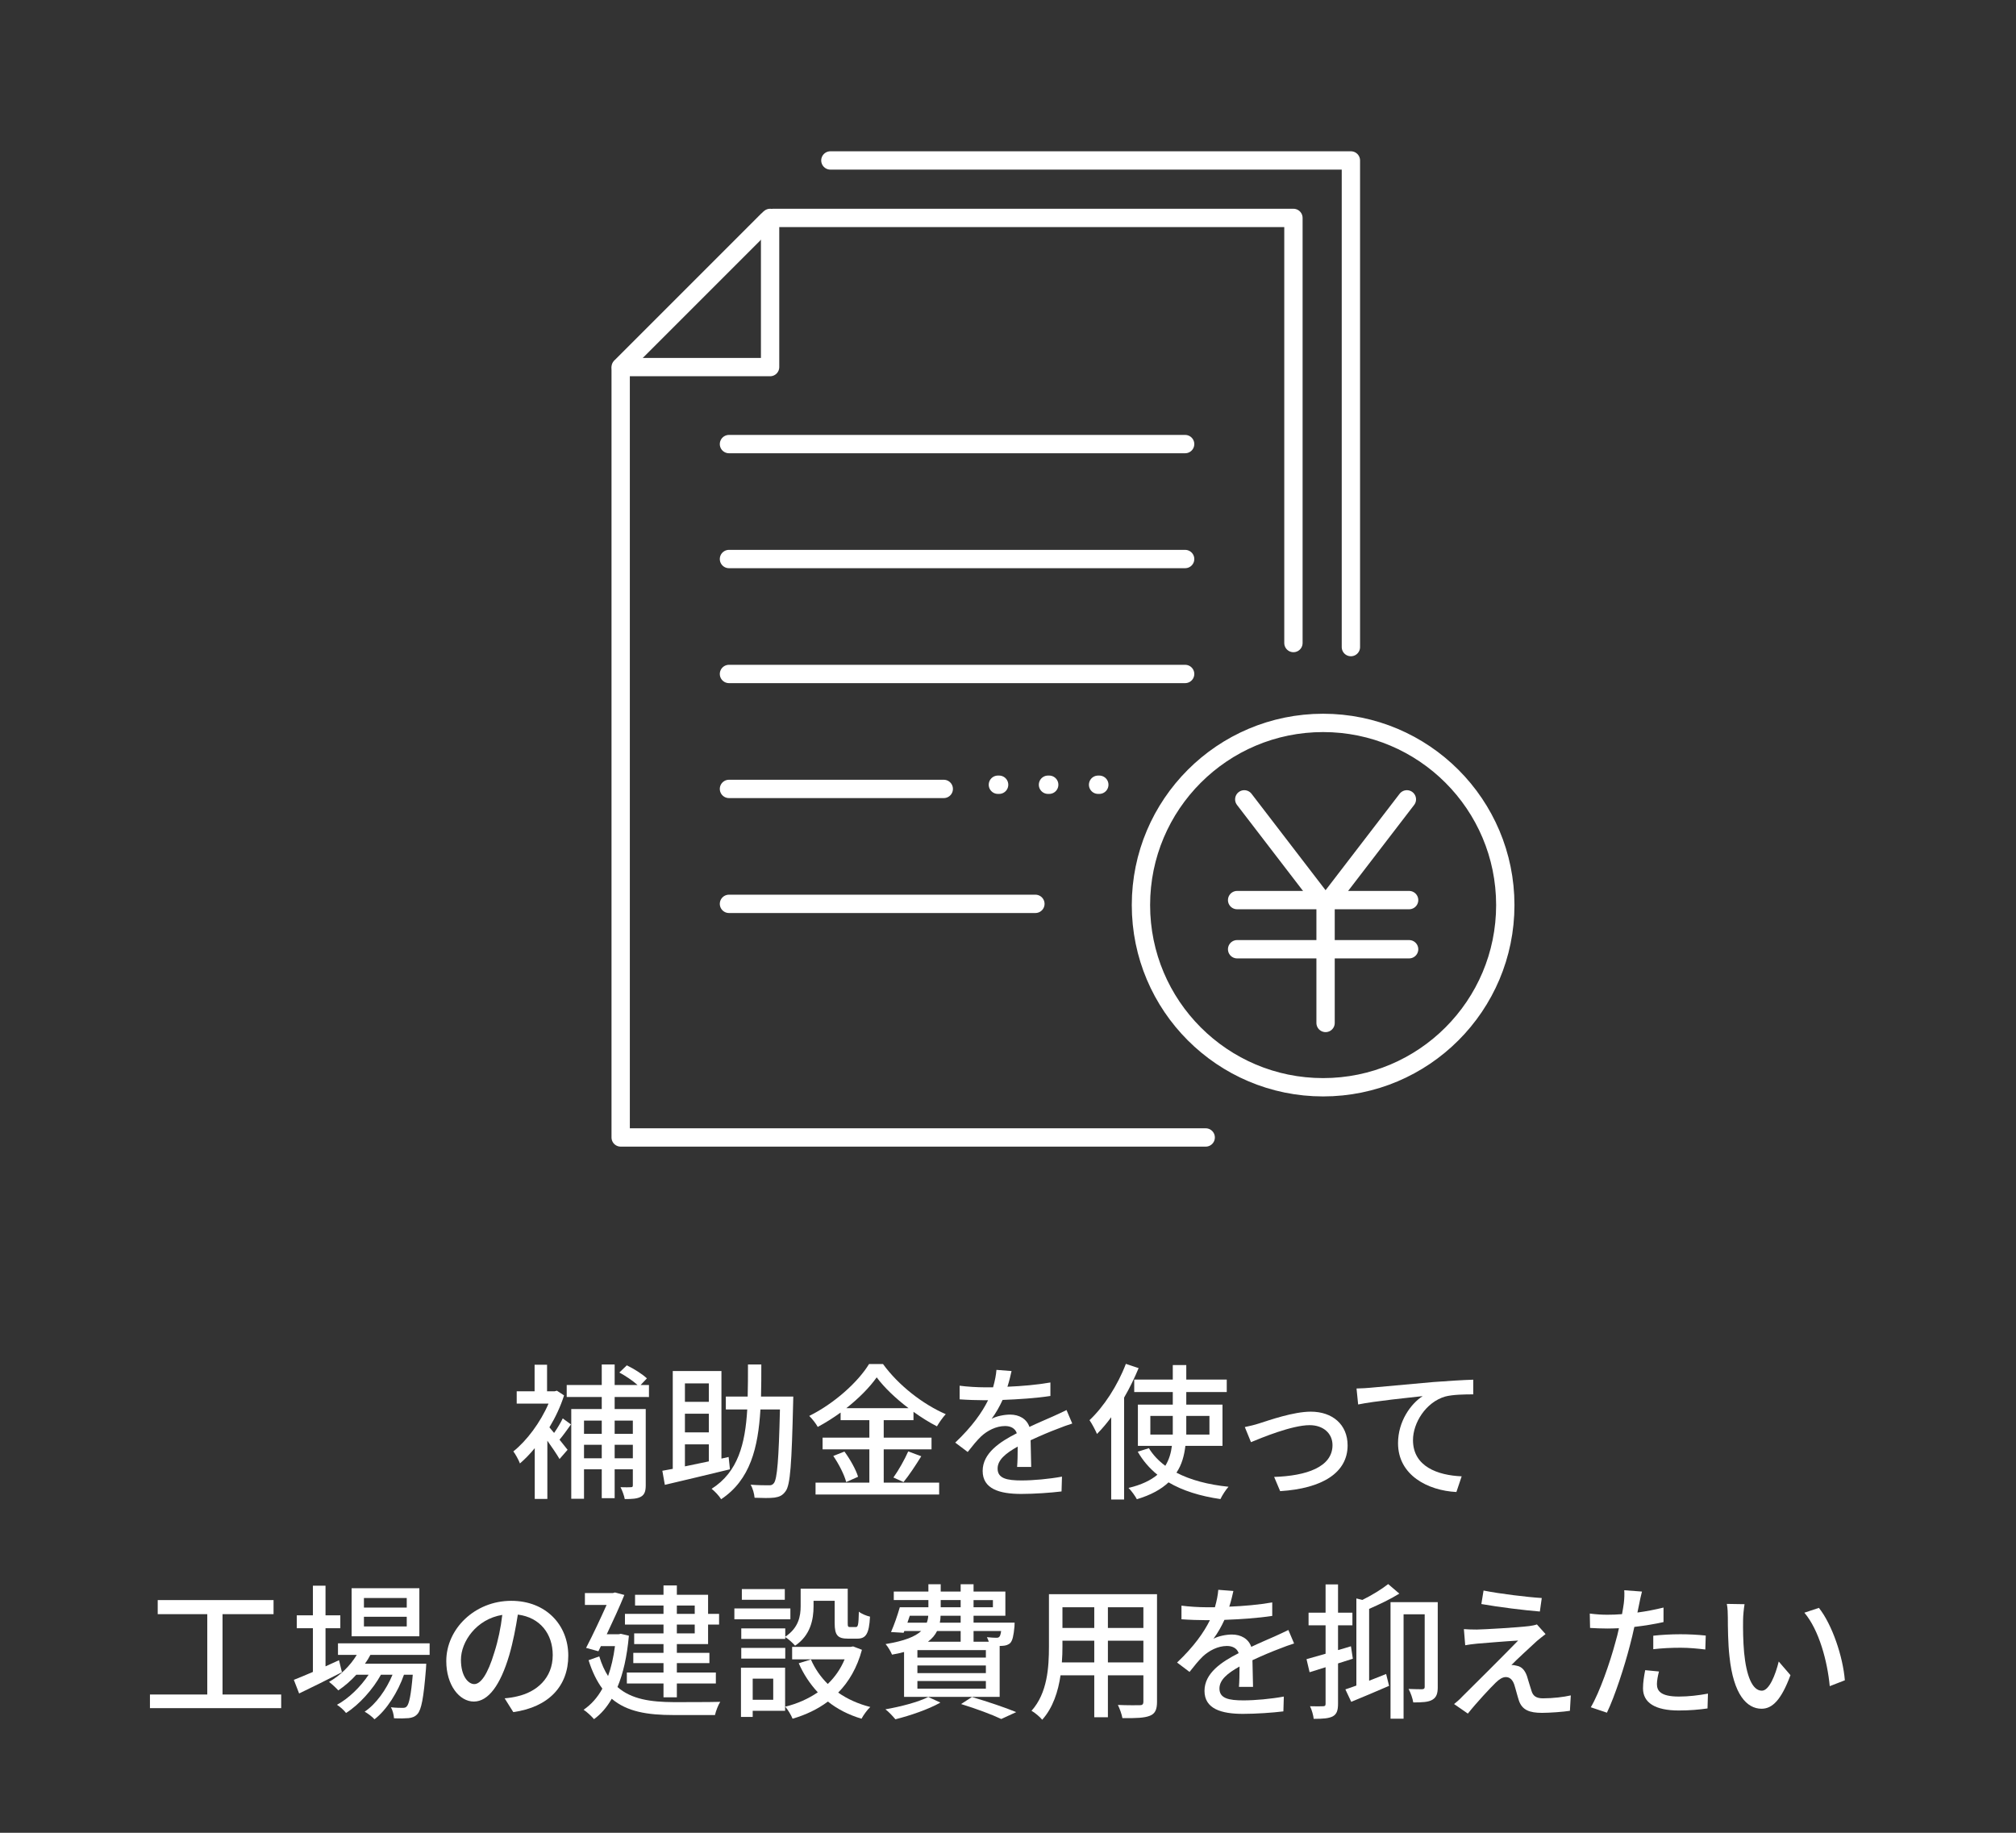 <?xml version="1.0" encoding="utf-8"?>
<!-- Generator: Adobe Illustrator 28.2.0, SVG Export Plug-In . SVG Version: 6.00 Build 0)  -->
<svg version="1.1" xmlns="http://www.w3.org/2000/svg" xmlns:xlink="http://www.w3.org/1999/xlink" x="0px" y="0px" width="330px"
	 height="300px" viewBox="0 0 330 300" enable-background="new 0 0 330 300" xml:space="preserve">
<rect x="0" y="0" width="330" height="300" fill="#333333" stroke="none"/>
<g id="レイヤー_1">
	<g>
		<g>
			<path fill="#FFFFFF" d="M93.461,233.159c-0.624,0.864-1.272,1.8-1.872,2.496c0.576,0.72,1.104,1.368,1.32,1.656l-1.32,1.512
				c-0.408-0.72-1.224-1.92-1.992-3v9.528h-2.064v-8.305c-0.792,0.961-1.608,1.801-2.424,2.497c-0.192-0.528-0.768-1.585-1.08-1.969
				c2.184-1.729,4.44-4.752,5.76-7.824H84.58v-2.017h2.928v-4.345h2.041v4.345h1.248l0.36-0.096l1.176,0.768
				c-0.576,1.824-1.416,3.601-2.4,5.232c0.216,0.265,0.48,0.576,0.768,0.912c0.528-0.744,1.08-1.68,1.416-2.376L93.461,233.159z
				 M100.613,228.671v1.968h5.088v12.481c0,0.96-0.192,1.536-0.792,1.872s-1.464,0.384-2.64,0.384
				c-0.096-0.552-0.432-1.44-0.696-1.944c0.768,0.024,1.44,0.024,1.704,0c0.24,0,0.312-0.072,0.312-0.312v-2.616h-2.976v4.729
				h-2.112v-4.729h-2.904v4.824h-2.088v-14.689h4.992v-1.968h-5.736v-1.969h5.736v-3.36h2.112v3.36h3.744
				c-0.744-0.672-1.944-1.488-2.976-2.04l1.224-1.176c1.152,0.552,2.592,1.464,3.288,2.136l-1.032,1.08h1.368v1.969H100.613z
				 M95.597,232.535v2.16h2.904v-2.16H95.597z M98.501,238.703v-2.208h-2.904v2.208H98.501z M100.613,232.535v2.16h2.976v-2.16
				H100.613z M103.59,238.703v-2.208h-2.976v2.208H103.59z"/>
			<path fill="#FFFFFF" d="M119.485,240.504c-3.769,0.912-7.777,1.872-10.657,2.544l-0.408-2.305
				c0.528-0.096,1.104-0.191,1.705-0.312v-16.01h7.968v14.329l1.176-0.264L119.485,240.504z M112.116,226.438v3.024h3.912v-3.024
				H112.116z M116.028,231.407h-3.912v3.048h3.912V231.407z M112.116,240.023c1.224-0.264,2.544-0.528,3.912-0.816v-2.784h-3.912
				V240.023z M129.853,228.598c0,0-0.024,0.768-0.024,1.056c-0.24,9.938-0.456,13.394-1.224,14.426
				c-0.504,0.72-1.032,0.936-1.824,1.056c-0.744,0.097-2.016,0.072-3.264,0.024c-0.048-0.624-0.288-1.536-0.648-2.137
				c1.248,0.097,2.424,0.097,2.928,0.097c0.408,0.023,0.648-0.048,0.888-0.36c0.528-0.696,0.792-3.816,0.984-12.049h-3.192
				c-0.384,6.265-1.656,11.521-6.433,14.689c-0.336-0.553-1.032-1.297-1.56-1.704c4.344-2.761,5.497-7.369,5.833-12.985h-3.504
				v-2.112h3.576c0.048-1.681,0.048-3.456,0.048-5.257h2.184c0,1.801,0,3.576-0.048,5.257H129.853z"/>
			<path fill="#FFFFFF" d="M144.658,242.687h9.073v1.944h-20.234v-1.944h8.809v-5.448h-7.657v-1.92h7.657v-2.856h-4.705v-1.248
				c-1.2,0.864-2.448,1.656-3.744,2.353c-0.264-0.505-0.912-1.345-1.392-1.801c4.08-2.016,7.993-5.544,9.792-8.496h2.28
				c2.544,3.504,6.553,6.601,10.273,8.208c-0.528,0.576-1.057,1.345-1.44,1.992c-1.272-0.647-2.568-1.464-3.84-2.376v1.368h-4.873
				v2.856h7.825v1.92h-7.825V242.687z M138.225,237.599c0.936,1.271,1.896,2.976,2.232,4.128l-1.944,0.864
				c-0.288-1.152-1.2-2.952-2.112-4.272L138.225,237.599z M148.714,230.495c-2.088-1.585-3.96-3.36-5.208-5.041
				c-1.152,1.632-2.904,3.408-4.969,5.041H148.714z M146.242,241.847c0.816-1.128,1.848-2.952,2.424-4.272l2.136,0.792
				c-0.936,1.513-2.016,3.145-2.904,4.225L146.242,241.847z"/>
			<path fill="#FFFFFF" d="M166.491,240.119c0.072-0.815,0.096-2.16,0.096-3.336c-2.016,1.128-3.288,2.208-3.288,3.601
				c0,1.632,1.536,1.944,3.937,1.944c1.92,0,4.512-0.24,6.6-0.624l-0.071,2.424c-1.728,0.216-4.464,0.408-6.601,0.408
				c-3.553,0-6.312-0.816-6.312-3.769c0-2.929,2.856-4.776,5.592-6.169c-0.287-0.84-1.055-1.176-1.92-1.176
				c-1.488,0-2.928,0.769-3.936,1.704c-0.696,0.672-1.393,1.536-2.185,2.544l-2.04-1.536c2.784-2.64,4.393-4.944,5.377-6.937h-0.697
				c-0.983,0-2.64-0.048-3.96-0.144v-2.232c1.249,0.168,2.952,0.264,4.081,0.264c0.455,0,0.912,0,1.392,0
				c0.312-1.08,0.504-2.111,0.552-2.855l2.473,0.191c-0.145,0.624-0.336,1.536-0.672,2.568c2.352-0.096,4.848-0.312,7.032-0.696
				v2.209c-2.328,0.359-5.257,0.552-7.825,0.647c-0.479,1.057-1.104,2.16-1.799,3.097c0.743-0.433,2.088-0.696,3.023-0.696
				c1.488,0,2.713,0.696,3.168,2.017c1.465-0.696,2.688-1.2,3.816-1.704c0.793-0.36,1.488-0.673,2.256-1.057l0.937,2.208
				c-0.647,0.192-1.681,0.576-2.399,0.864c-1.225,0.456-2.761,1.104-4.417,1.872c0.024,1.345,0.072,3.24,0.097,4.368H166.491z"/>
			<path fill="#FFFFFF" d="M186.382,223.942c-0.672,1.607-1.465,3.264-2.377,4.824v16.682h-2.111v-13.466
				c-0.744,1.009-1.536,1.944-2.328,2.736c-0.217-0.527-0.84-1.728-1.225-2.256c2.353-2.208,4.609-5.688,5.953-9.217
				L186.382,223.942z M194.038,236.663c-0.191,1.584-0.576,3.072-1.464,4.393c2.304,1.2,5.208,1.968,8.521,2.304
				c-0.432,0.48-1.031,1.393-1.32,2.017c-3.312-0.48-6.168-1.368-8.496-2.736c-1.2,1.128-2.856,2.064-5.185,2.761
				c-0.265-0.505-0.888-1.393-1.368-1.849c2.137-0.504,3.672-1.272,4.729-2.16c-1.297-1.056-2.377-2.304-3.217-3.769l1.824-0.576
				c0.672,1.104,1.584,2.064,2.688,2.881c0.624-1.009,0.937-2.112,1.08-3.265h-5.568v-6.744h5.712v-2.064h-6.312v-2.04h6.312v-2.376
				h2.209v2.376h6.625v2.04h-6.625v2.064h5.928v6.744H194.038z M191.973,234.815v-0.744v-2.305h-3.672v3.049H191.973z
				 M194.182,231.766v2.305c0,0.239,0,0.504,0,0.744h3.792v-3.049H194.182z"/>
			<path fill="#FFFFFF" d="M206.117,232.991c1.655-0.528,5.616-1.921,8.448-1.921c3.553,0,6.025,2.112,6.025,5.521
				c0,4.465-4.129,7.057-11.041,7.489l-0.984-2.328c5.256-0.168,9.553-1.608,9.553-5.209c0-1.896-1.488-3.264-3.744-3.264
				c-2.881,0-7.873,2.063-9.602,2.784l-1.008-2.473C204.461,233.447,205.397,233.23,206.117,232.991z"/>
			<path fill="#FFFFFF" d="M224.26,227.158c1.752-0.144,5.977-0.552,10.345-0.936c2.544-0.192,4.921-0.336,6.552-0.385v2.4
				c-1.319,0-3.359,0.024-4.607,0.36c-3.168,0.936-5.257,4.32-5.257,7.129c0,4.32,4.032,5.76,7.969,5.928l-0.864,2.568
				c-4.656-0.24-9.553-2.736-9.553-7.992c0-3.576,2.088-6.457,4.032-7.705c-2.088,0.24-7.921,0.816-10.561,1.368l-0.265-2.616
				C222.988,227.255,223.803,227.206,224.26,227.158z"/>
			<path fill="#FFFFFF" d="M46.027,277.367v2.232H24.545v-2.232h9.385v-13.152h-8.113v-2.305h18.961v2.305h-8.353v13.152H46.027z"/>
			<path fill="#FFFFFF" d="M55.972,273.719c-2.4,1.224-4.993,2.52-7.009,3.479l-0.864-2.231c0.864-0.336,1.944-0.792,3.121-1.297
				v-7.152h-2.641v-2.112h2.641v-4.849h2.064v4.849h2.424v2.112h-2.424v6.24c0.72-0.336,1.464-0.672,2.208-1.008L55.972,273.719z
				 M60.628,270.886c-0.264,0.505-0.552,0.984-0.888,1.44h10.033c0,0-0.024,0.552-0.048,0.84c-0.384,4.801-0.744,6.673-1.392,7.393
				c-0.408,0.456-0.864,0.601-1.44,0.673c-0.552,0.048-1.44,0.071-2.4,0.023c-0.024-0.528-0.216-1.32-0.504-1.8
				c0.816,0.096,1.56,0.096,1.872,0.096c0.36,0,0.552-0.024,0.744-0.264c0.36-0.408,0.672-1.776,0.96-5.161h-1.44
				c-0.96,2.784-2.833,5.785-4.825,7.297c-0.36-0.408-1.056-0.936-1.608-1.248c1.872-1.248,3.552-3.624,4.56-6.049h-1.896
				c-1.296,2.377-3.576,4.921-5.712,6.265c-0.336-0.456-0.96-1.008-1.488-1.344c1.896-1.008,3.864-2.929,5.185-4.921h-2.016
				c-0.912,1.009-1.92,1.873-2.952,2.568c-0.312-0.359-1.08-1.08-1.512-1.392c1.8-1.032,3.432-2.593,4.536-4.417h-3.072v-1.896
				h15.001v1.896H60.628z M68.645,267.839H57.556v-7.873h11.089V267.839z M66.581,261.574h-7.009v1.561h7.009V261.574z
				 M66.581,264.646h-7.009v1.584h7.009V264.646z"/>
			<path fill="#FFFFFF" d="M82.605,277.991c0.84-0.071,1.536-0.191,2.112-0.336c3.048-0.695,5.76-2.904,5.76-6.744
				c0-3.456-2.064-6.169-5.712-6.625c-0.336,2.137-0.768,4.44-1.416,6.673c-1.44,4.849-3.408,7.561-5.785,7.561
				c-2.352,0-4.512-2.664-4.512-6.624c0-5.281,4.68-9.865,10.633-9.865c5.712,0,9.337,3.984,9.337,8.977
				c0,4.969-3.192,8.425-9.001,9.241L82.605,277.991z M80.925,270.455c0.6-1.872,1.056-4.032,1.296-6.12
				c-4.272,0.695-6.769,4.416-6.769,7.344c0,2.736,1.224,3.984,2.184,3.984C78.668,275.663,79.821,274.127,80.925,270.455z"/>
			<path fill="#FFFFFF" d="M102.945,267.743c-0.312,3.408-0.937,6.192-1.873,8.4c2.304,2.017,5.449,2.448,9.193,2.473
				c1.176,0,6.193,0,7.633-0.049c-0.336,0.505-0.72,1.513-0.864,2.16h-6.816c-4.2,0-7.561-0.527-10.081-2.664
				c-0.816,1.416-1.776,2.521-2.904,3.337c-0.36-0.433-1.2-1.225-1.704-1.536c1.224-0.841,2.256-1.969,3.072-3.457
				c-0.888-1.2-1.656-2.736-2.256-4.656l1.752-0.624c0.384,1.272,0.864,2.328,1.44,3.217c0.504-1.416,0.888-3.049,1.128-4.896H98.36
				l-0.408,0.84l-2.016-0.552c1.128-2.16,2.424-4.944,3.36-7.033h-3.552v-1.944h4.584l0.336-0.096l1.536,0.408
				c-0.744,1.848-1.824,4.2-2.88,6.433h1.944l0.36-0.072L102.945,267.743z M108.609,265.919h-6.312v-1.753h6.312v-1.367h-4.656
				v-1.753h4.656v-1.536h2.185v1.536h5.112v3.12h1.8v1.753h-1.8v3.192h-5.112v1.439h5.328v1.681h-5.328v1.536h6.384v1.8h-6.384
				v2.256h-2.185v-2.256h-6v-1.8h6v-1.536h-4.944v-1.681h4.944v-1.439h-4.8v-1.753h4.8V265.919z M110.793,264.166h2.928v-1.367
				h-2.928V264.166z M113.721,265.919h-2.928v1.439h2.928V265.919z"/>
			<path fill="#FFFFFF" d="M129.378,265.054h-9.169v-1.776h9.169V265.054z M128.514,280.032h-5.304v1.008h-1.92v-8.064h7.225
				V280.032z M128.538,267.911c2.185-1.465,2.521-3.36,2.521-5.017v-2.856h7.705v5.641c0,0.552,0.048,0.648,0.384,0.648h0.936
				c0.36,0,0.456-0.312,0.504-2.521c0.432,0.359,1.272,0.696,1.824,0.815c-0.144,2.856-0.696,3.601-2.088,3.601h-1.536
				c-1.656,0-2.16-0.552-2.16-2.521v-3.672h-3.456v0.888c0,2.16-0.504,4.776-3.024,6.457c-0.312-0.384-1.128-1.128-1.608-1.416
				v0.312h-7.2v-1.728h7.2V267.911z M121.338,269.735h7.2v1.752h-7.2V269.735z M128.466,261.862h-7.033v-1.752h7.033V261.862z
				 M123.21,274.775v3.456h3.36v-3.456H123.21z M141.091,270.047c-0.792,2.929-2.136,5.232-3.888,7.009
				c1.512,1.056,3.264,1.848,5.256,2.353c-0.48,0.432-1.128,1.344-1.44,1.92c-2.088-0.624-3.937-1.561-5.497-2.809
				c-1.704,1.272-3.648,2.185-5.785,2.809c-0.216-0.552-0.768-1.488-1.2-1.969c1.944-0.479,3.745-1.271,5.329-2.352
				c-1.272-1.368-2.328-2.952-3.12-4.753l1.992-0.624c0.648,1.488,1.584,2.856,2.76,4.009c1.176-1.128,2.112-2.473,2.76-4.032
				h-8.593v-2.04h9.577l0.408-0.072L141.091,270.047z"/>
			<path fill="#FFFFFF" d="M153.937,278.687c-1.944,1.104-4.968,2.137-7.369,2.736c-0.36-0.432-1.128-1.271-1.632-1.632
				c2.473-0.433,5.353-1.176,7.009-2.017L153.937,278.687z M147.985,270.407c-0.6,0.168-1.248,0.312-1.968,0.432
				c-0.192-0.479-0.696-1.344-1.056-1.728c3.096-0.505,4.848-1.225,5.833-2.137h-2.76l-0.12,0.288l-2.064-0.12
				c0.504-1.128,1.056-2.712,1.44-4.057h4.68v-1.176h-5.665v-1.392h5.665v-1.2h2.016v1.2h3.265v-1.2h2.112v1.2h5.208v3.96h-5.208
				v1.128h6.721c0,0-0.024,0.408-0.024,0.648c-0.144,1.488-0.312,2.256-0.672,2.664c-0.337,0.336-0.792,0.456-1.272,0.48
				c-0.119,0-0.288,0.023-0.48,0.023v8.329h-15.649V270.407z M148.537,265.606h3.168c0.144-0.359,0.216-0.744,0.24-1.128h-3.024
				L148.537,265.606z M161.378,270.094h-11.208v1.225h11.208V270.094z M161.378,272.615h-11.208v1.248h11.208V272.615z
				 M161.378,275.159h-11.208v1.248h11.208V275.159z M153.385,266.974c-0.312,0.648-0.792,1.225-1.488,1.752h5.353v-1.752H153.385z
				 M157.25,264.478h-3.289c0,0.384-0.048,0.769-0.12,1.128h3.409V264.478z M153.985,263.086h3.265v-1.176h-3.265V263.086z
				 M159.098,277.775c2.592,0.769,5.52,1.752,7.248,2.473l-2.448,1.128c-1.464-0.696-4.009-1.656-6.577-2.448L159.098,277.775z
				 M159.362,261.91v1.176h3.168v-1.176H159.362z M159.362,266.974v1.752h2.496c-0.096-0.264-0.192-0.527-0.312-0.744
				c0.672,0.072,1.272,0.097,1.537,0.097c0.215,0,0.383-0.024,0.504-0.168c0.119-0.12,0.215-0.408,0.287-0.937H159.362z"/>
			<path fill="#FFFFFF" d="M189.393,278.544c0,1.296-0.312,1.968-1.176,2.304c-0.889,0.36-2.28,0.408-4.488,0.385
				c-0.096-0.601-0.456-1.585-0.744-2.16c1.536,0.071,3.121,0.048,3.576,0.048c0.432,0,0.6-0.145,0.6-0.601v-4.296h-5.808v6.864
				h-2.232v-6.864H173.6c-0.384,2.64-1.248,5.328-3,7.272c-0.336-0.433-1.248-1.2-1.752-1.464c2.615-2.904,2.855-7.153,2.855-10.537
				v-8.545h17.689V278.544z M179.121,272.111v-3.553h-5.208v0.96c0,0.816-0.024,1.704-0.096,2.593H179.121z M173.913,263.086v3.385
				h5.208v-3.385H173.913z M187.161,263.086h-5.808v3.385h5.808V263.086z M187.161,272.111v-3.553h-5.808v3.553H187.161z"/>
			<path fill="#FFFFFF" d="M202.804,276.119c0.071-0.815,0.096-2.16,0.096-3.336c-2.017,1.128-3.288,2.208-3.288,3.601
				c0,1.632,1.536,1.944,3.937,1.944c1.92,0,4.513-0.24,6.601-0.624l-0.072,2.424c-1.729,0.216-4.465,0.408-6.601,0.408
				c-3.552,0-6.312-0.816-6.312-3.769c0-2.929,2.856-4.776,5.593-6.169c-0.289-0.84-1.057-1.176-1.92-1.176
				c-1.488,0-2.929,0.769-3.938,1.704c-0.695,0.672-1.392,1.536-2.184,2.544l-2.04-1.536c2.784-2.64,4.392-4.944,5.376-6.937h-0.695
				c-0.984,0-2.641-0.048-3.961-0.144v-2.232c1.248,0.168,2.953,0.264,4.08,0.264c0.457,0,0.912,0,1.393,0
				c0.312-1.08,0.504-2.111,0.553-2.855l2.472,0.191c-0.144,0.624-0.336,1.536-0.673,2.568c2.354-0.096,4.85-0.312,7.033-0.696
				v2.209c-2.328,0.359-5.256,0.552-7.824,0.647c-0.48,1.057-1.104,2.16-1.801,3.097c0.744-0.433,2.088-0.696,3.024-0.696
				c1.488,0,2.712,0.696,3.169,2.017c1.463-0.696,2.688-1.2,3.816-1.704c0.791-0.36,1.487-0.673,2.256-1.057l0.936,2.208
				c-0.648,0.192-1.68,0.576-2.4,0.864c-1.224,0.456-2.76,1.104-4.416,1.872c0.023,1.345,0.072,3.24,0.096,4.368H202.804z"/>
			<path fill="#FFFFFF" d="M219.024,272.279v6.601c0,1.104-0.215,1.704-0.863,2.064c-0.648,0.336-1.584,0.407-3.121,0.407
				c-0.047-0.527-0.312-1.487-0.6-2.063c0.961,0.023,1.849,0.023,2.112,0c0.312,0,0.433-0.072,0.433-0.408v-5.977l-2.617,0.816
				l-0.504-2.137c0.864-0.24,1.945-0.552,3.121-0.888v-4.656H214.2v-2.064h2.785v-4.633h2.039v4.633h2.354v2.064h-2.354v4.056
				c0.697-0.191,1.417-0.408,2.113-0.624l0.312,2.04L219.024,272.279z M224.114,275.111c0.912-0.36,1.848-0.72,2.783-1.104
				l0.48,1.943c-2.112,0.912-4.369,1.872-6.193,2.616l-0.959-2.04c0.527-0.168,1.152-0.384,1.8-0.624v-14.257l0.983,0.24
				c1.561-0.769,3.193-1.776,4.225-2.593l1.824,1.561c-1.464,0.912-3.288,1.775-4.943,2.496V275.111z M235.346,276.143
				c0,1.032-0.192,1.68-0.889,2.088c-0.647,0.385-1.656,0.433-3.119,0.433c-0.097-0.624-0.433-1.608-0.769-2.209
				c1.008,0.049,1.944,0.049,2.231,0.049c0.312-0.024,0.408-0.12,0.408-0.408v-11.857h-3.456v17.09h-2.136v-19.082h7.729V276.143z"
				/>
			<path fill="#FFFFFF" d="M251.579,268.606c-0.959,0.889-3.432,3.145-4.176,3.937c0.216-0.023,0.672,0.048,0.889,0.12
				c0.815,0.145,1.319,0.744,1.655,1.681c0.216,0.672,0.505,1.728,0.744,2.424c0.24,0.84,0.792,1.224,1.872,1.224
				c1.68,0,3.408-0.216,4.561-0.479l-0.145,2.521c-1.008,0.168-3.312,0.336-4.561,0.336c-2.039,0-3.264-0.456-3.791-2.017
				c-0.24-0.72-0.553-1.992-0.769-2.64c-0.288-0.816-0.769-1.2-1.368-1.2c-0.553,0-1.08,0.359-1.656,0.912
				c-0.864,0.84-3.072,3.192-4.561,5.064l-2.256-1.561c0.359-0.288,0.863-0.696,1.368-1.248c1.08-1.056,6.864-6.816,9.12-9.145
				c-1.775,0.096-5.256,0.384-6.696,0.504c-0.769,0.072-1.44,0.168-1.968,0.264l-0.217-2.64c0.553,0.048,1.345,0.071,2.137,0.071
				c1.271-0.023,6.721-0.336,8.617-0.576c0.408-0.048,0.959-0.168,1.199-0.264l1.416,1.584
				C252.467,267.863,251.939,268.319,251.579,268.606z M252.372,261.574l-0.312,2.208c-2.448-0.191-6.721-0.72-9.576-1.224
				l0.359-2.208C245.459,260.878,250.019,261.43,252.372,261.574z"/>
			<path fill="#FFFFFF" d="M272.303,265.51c-1.488,0.336-3.145,0.6-4.777,0.792c-0.215,1.032-0.479,2.088-0.743,3.097
				c-0.864,3.359-2.448,8.256-3.745,10.944l-2.64-0.888c1.44-2.425,3.144-7.321,4.032-10.657c0.217-0.72,0.408-1.512,0.576-2.28
				c-0.672,0.024-1.296,0.048-1.896,0.048c-1.104,0-1.968-0.048-2.832-0.096l-0.048-2.353c1.151,0.145,1.992,0.192,2.904,0.192
				c0.744,0,1.536-0.024,2.376-0.096c0.12-0.696,0.24-1.32,0.288-1.753c0.097-0.768,0.12-1.632,0.072-2.16l2.904,0.217
				c-0.169,0.6-0.36,1.56-0.456,2.04l-0.288,1.392c1.44-0.191,2.904-0.479,4.272-0.815V265.51z M271.559,273.599
				c-0.192,0.744-0.336,1.488-0.336,2.063c0,1.08,0.576,2.041,3.6,2.041c1.561,0,3.193-0.192,4.753-0.48l-0.072,2.424
				c-1.319,0.192-2.903,0.336-4.704,0.336c-3.864,0-5.856-1.271-5.856-3.624c0-0.984,0.168-1.992,0.36-2.977L271.559,273.599z
				 M270.624,267.743c1.271-0.145,2.904-0.24,4.439-0.24c1.368,0,2.809,0.072,4.152,0.216l-0.072,2.28
				c-1.199-0.144-2.615-0.288-4.031-0.288c-1.561,0-3.025,0.072-4.488,0.24V267.743z"/>
			<path fill="#FFFFFF" d="M285.327,265.15c-0.023,1.488,0,3.505,0.168,5.353c0.361,3.744,1.32,6.24,2.904,6.24
				c1.201,0,2.232-2.592,2.761-4.776l1.921,2.232c-1.513,4.08-2.977,5.497-4.729,5.497c-2.4,0-4.609-2.305-5.257-8.569
				c-0.24-2.088-0.265-4.92-0.265-6.36c0-0.601-0.023-1.584-0.168-2.232l2.904,0.048
				C285.448,263.278,285.327,264.503,285.327,265.15z M301.985,275.039L299.512,276c-0.384-4.081-1.752-9.193-4.152-12.025
				l2.377-0.792C299.921,265.942,301.673,271.175,301.985,275.039z"/>
		</g>
	</g>
	<g>
		<g>
			
				<polyline fill="none" stroke="#FFFFFF" stroke-width="3" stroke-linecap="round" stroke-linejoin="round" stroke-miterlimit="10" points="
				230.293,130.843 216.984,148.18 203.675,130.843 			"/>
			
				<line fill="none" stroke="#FFFFFF" stroke-width="3" stroke-linecap="round" stroke-linejoin="round" stroke-miterlimit="10" x1="216.984" y1="148.18" x2="216.984" y2="167.443"/>
			
				<line fill="none" stroke="#FFFFFF" stroke-width="3" stroke-linecap="round" stroke-linejoin="round" stroke-miterlimit="10" x1="202.505" y1="147.333" x2="230.659" y2="147.333"/>
			
				<line fill="none" stroke="#FFFFFF" stroke-width="3" stroke-linecap="round" stroke-linejoin="round" stroke-miterlimit="10" x1="202.505" y1="155.377" x2="230.659" y2="155.377"/>
		</g>
		
			<circle fill="none" stroke="#FFFFFF" stroke-width="3" stroke-linecap="round" stroke-linejoin="round" stroke-miterlimit="10" cx="216.582" cy="148.149" r="29.82"/>
		
			<polyline fill="none" stroke="#FFFFFF" stroke-width="3" stroke-linecap="round" stroke-linejoin="round" stroke-miterlimit="10" stroke-dasharray="0.2,8" points="
			163.346,128.45 176.112,128.45 182.111,128.45 		"/>
		
			<line fill="none" stroke="#FFFFFF" stroke-width="3" stroke-linecap="round" stroke-linejoin="round" stroke-miterlimit="10" x1="119.325" y1="72.691" x2="193.995" y2="72.691"/>
		<path fill="none" stroke="#FFFFFF" stroke-width="3" stroke-linecap="round" stroke-linejoin="round" stroke-miterlimit="10" d="
			M197.361,186.186h-95.763V60.591c0-0.323,0.128-0.633,0.357-0.862l23.701-23.701c0.228-0.229,0.538-0.357,0.862-0.357h85.204
			v69.585"/>
		
			<polyline fill="none" stroke="#FFFFFF" stroke-width="3" stroke-linecap="round" stroke-linejoin="round" stroke-miterlimit="10" points="
			101.598,60.087 126.057,60.087 126.057,35.671 		"/>
		
			<line fill="none" stroke="#FFFFFF" stroke-width="3" stroke-linecap="round" stroke-linejoin="round" stroke-miterlimit="10" x1="119.325" y1="91.505" x2="193.995" y2="91.505"/>
		
			<line fill="none" stroke="#FFFFFF" stroke-width="3" stroke-linecap="round" stroke-linejoin="round" stroke-miterlimit="10" x1="119.325" y1="147.948" x2="169.485" y2="147.948"/>
		
			<line fill="none" stroke="#FFFFFF" stroke-width="3" stroke-linecap="round" stroke-linejoin="round" stroke-miterlimit="10" x1="119.325" y1="129.134" x2="154.485" y2="129.134"/>
		
			<line fill="none" stroke="#FFFFFF" stroke-width="3" stroke-linecap="round" stroke-linejoin="round" stroke-miterlimit="10" x1="119.325" y1="110.319" x2="193.995" y2="110.319"/>
		
			<polyline fill="none" stroke="#FFFFFF" stroke-width="3" stroke-linecap="round" stroke-linejoin="round" stroke-miterlimit="10" points="
			135.925,26.264 221.129,26.264 221.129,105.919 		"/>
	</g>
</g>
<g id="レイヤー_5">
</g>
<g id="レイヤー_6">
</g>
<g id="レイヤー_2">
</g>
</svg>
